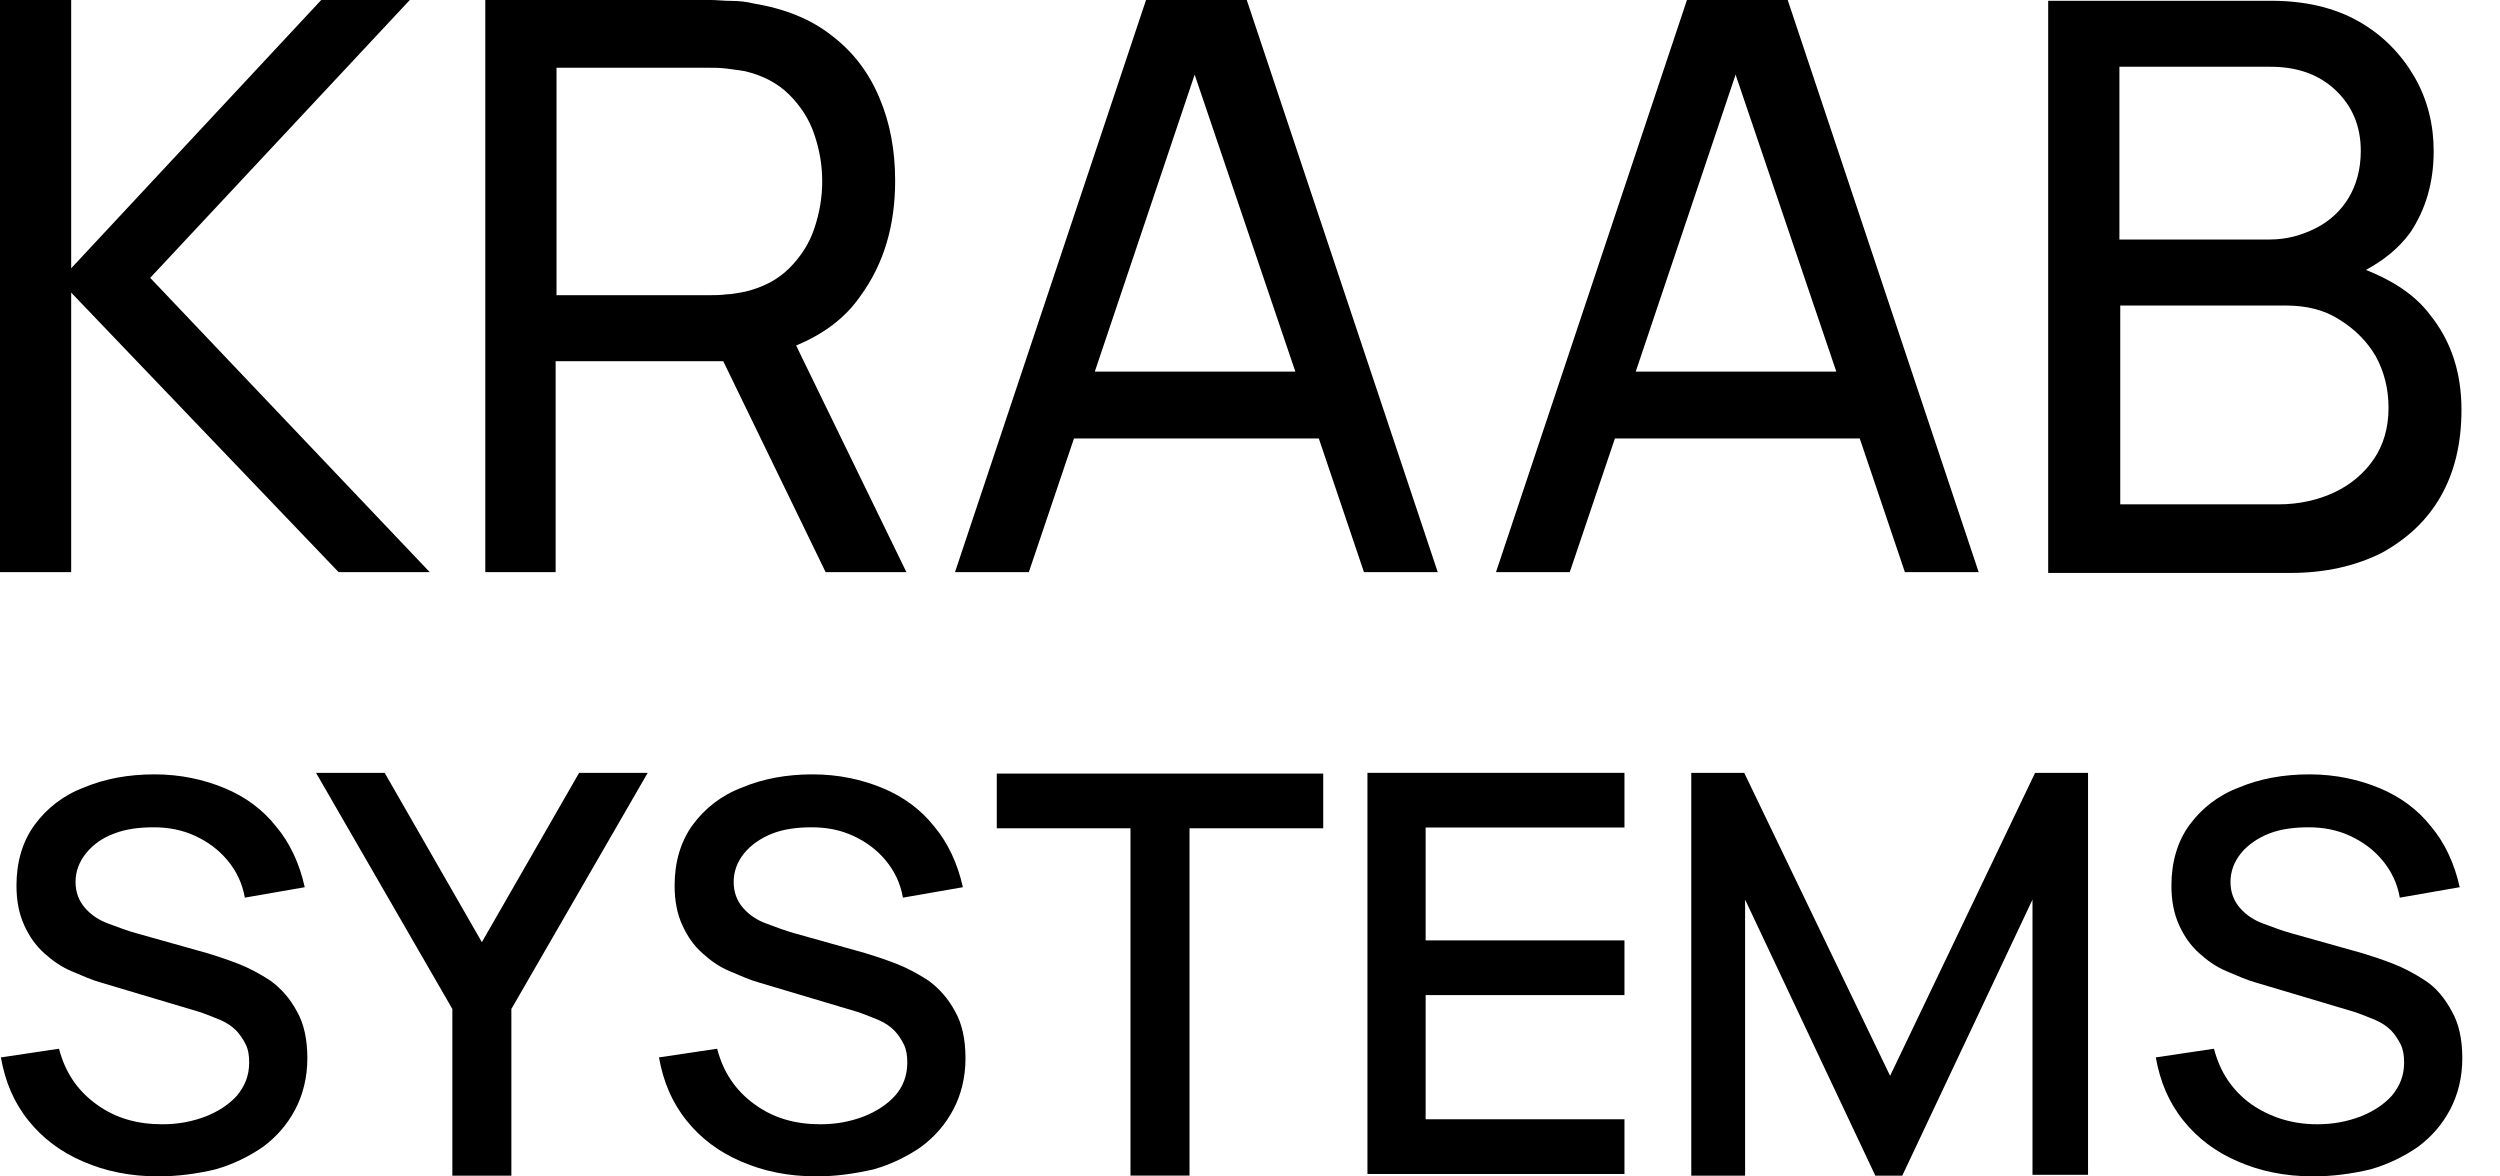 <?xml version="1.0" encoding="UTF-8"?> <svg xmlns="http://www.w3.org/2000/svg" width="51" height="24" viewBox="0 0 51 24" fill="none"><path d="M8.36 0H6.553L1.452 5.473V0H0V11.672H1.452V5.969L6.908 11.672H8.767L3.064 5.668L8.36 0Z" fill="black"></path><path d="M17.552 6.04C18.03 5.384 18.261 4.605 18.261 3.684C18.261 3.064 18.154 2.497 17.942 2.001C17.729 1.488 17.41 1.063 16.968 0.726C16.542 0.39 16.011 0.177 15.373 0.071C15.232 0.035 15.072 0.018 14.913 0.018C14.754 0.018 14.63 0 14.505 0H9.9V11.672H11.335V7.368H14.754L16.843 11.672H18.491L16.241 7.049C16.79 6.819 17.233 6.5 17.552 6.04ZM11.353 5.987V1.382H14.47C14.576 1.382 14.683 1.382 14.824 1.399C14.966 1.417 15.09 1.435 15.196 1.452C15.568 1.541 15.869 1.7 16.1 1.931C16.33 2.161 16.507 2.427 16.613 2.745C16.72 3.064 16.773 3.365 16.773 3.702C16.773 4.021 16.72 4.339 16.613 4.658C16.507 4.977 16.33 5.243 16.1 5.473C15.869 5.703 15.568 5.863 15.196 5.951C15.072 5.969 14.948 6.004 14.824 6.004C14.7 6.022 14.576 6.022 14.47 6.022H11.353V5.987Z" fill="black"></path><path d="M23.379 0L19.482 11.672H20.988L21.909 8.945H26.904L27.825 11.672H29.33L25.434 0H23.379ZM22.334 7.581L24.371 1.523L26.425 7.581H22.334Z" fill="black"></path><path d="M34.414 0L30.518 11.672H32.023L32.944 8.945H37.939L38.86 11.672H40.365L36.469 0H34.414ZM33.369 7.581L35.406 1.523L37.461 7.581H33.369Z" fill="black"></path><path d="M49.577 6.427C49.258 6.002 48.797 5.719 48.266 5.506C48.62 5.312 48.921 5.081 49.169 4.745C49.488 4.267 49.647 3.717 49.647 3.08C49.647 2.548 49.523 2.035 49.258 1.574C48.992 1.114 48.62 0.724 48.124 0.441C47.628 0.157 47.026 0.016 46.335 0.016H41.783V11.688H46.725C47.433 11.688 48.053 11.546 48.585 11.28C49.098 10.997 49.506 10.625 49.789 10.129C50.072 9.633 50.214 9.049 50.214 8.358C50.214 7.596 50.002 6.959 49.577 6.427ZM43.253 1.362H46.318C46.867 1.362 47.309 1.521 47.646 1.84C47.982 2.159 48.16 2.566 48.16 3.08C48.16 3.452 48.071 3.771 47.912 4.036C47.752 4.302 47.522 4.514 47.239 4.656C46.955 4.798 46.654 4.886 46.3 4.886H43.236V1.362H43.253ZM48.425 9.368C48.23 9.651 47.965 9.881 47.628 10.041C47.292 10.2 46.902 10.289 46.477 10.289H43.253V6.233H46.636C47.044 6.233 47.416 6.321 47.717 6.516C48.036 6.711 48.283 6.959 48.461 7.26C48.638 7.579 48.726 7.933 48.726 8.323C48.726 8.73 48.62 9.084 48.425 9.368Z" fill="black"></path><path d="M3.223 23.998C2.657 23.998 2.143 23.891 1.7 23.697C1.24 23.502 0.868 23.218 0.584 22.864C0.283 22.492 0.106 22.067 0.018 21.571L1.204 21.394C1.328 21.872 1.576 22.244 1.966 22.527C2.356 22.811 2.798 22.935 3.312 22.935C3.631 22.935 3.914 22.882 4.198 22.775C4.463 22.669 4.676 22.527 4.835 22.35C4.995 22.155 5.083 21.943 5.083 21.677C5.083 21.536 5.066 21.412 5.012 21.305C4.959 21.199 4.888 21.093 4.818 21.022C4.729 20.933 4.623 20.863 4.499 20.809C4.375 20.756 4.233 20.703 4.091 20.65L2.072 20.048C1.877 19.995 1.683 19.906 1.47 19.817C1.257 19.729 1.08 19.605 0.903 19.446C0.726 19.286 0.602 19.109 0.496 18.879C0.39 18.648 0.336 18.383 0.336 18.064C0.336 17.586 0.46 17.161 0.708 16.824C0.956 16.488 1.293 16.222 1.718 16.063C2.143 15.885 2.621 15.797 3.153 15.797C3.684 15.797 4.162 15.903 4.587 16.08C5.012 16.257 5.367 16.523 5.632 16.86C5.916 17.196 6.111 17.621 6.217 18.099L4.995 18.312C4.942 18.011 4.818 17.763 4.64 17.55C4.463 17.338 4.251 17.178 3.985 17.054C3.719 16.93 3.436 16.877 3.135 16.877C2.834 16.877 2.568 16.913 2.338 17.001C2.09 17.09 1.895 17.232 1.753 17.409C1.612 17.586 1.541 17.781 1.541 17.993C1.541 18.206 1.612 18.383 1.736 18.524C1.86 18.666 2.019 18.773 2.214 18.843C2.409 18.914 2.586 18.985 2.781 19.038L4.233 19.446C4.41 19.499 4.623 19.57 4.853 19.658C5.083 19.747 5.313 19.871 5.526 20.012C5.739 20.172 5.916 20.367 6.057 20.632C6.199 20.88 6.27 21.199 6.27 21.589C6.27 21.978 6.181 22.333 6.022 22.634C5.863 22.935 5.65 23.183 5.367 23.395C5.083 23.59 4.764 23.75 4.392 23.856C4.021 23.944 3.631 23.998 3.223 23.998Z" fill="black"></path><path d="M9.228 23.984V20.583L6.447 15.766H7.847L9.83 19.22L11.814 15.766H13.213L10.432 20.583V23.984H9.228Z" fill="black"></path><path d="M16.649 23.998C16.082 23.998 15.569 23.891 15.126 23.697C14.665 23.502 14.293 23.218 14.01 22.864C13.709 22.492 13.532 22.067 13.443 21.571L14.63 21.394C14.754 21.872 15.002 22.244 15.392 22.527C15.781 22.811 16.224 22.935 16.738 22.935C17.057 22.935 17.34 22.882 17.623 22.775C17.889 22.669 18.102 22.527 18.261 22.35C18.42 22.173 18.509 21.943 18.509 21.677C18.509 21.536 18.491 21.412 18.438 21.305C18.385 21.199 18.314 21.093 18.243 21.022C18.155 20.933 18.049 20.863 17.924 20.809C17.8 20.756 17.659 20.703 17.517 20.65L15.498 20.048C15.303 19.995 15.108 19.906 14.896 19.817C14.683 19.729 14.506 19.605 14.329 19.446C14.152 19.286 14.028 19.109 13.922 18.879C13.815 18.648 13.762 18.383 13.762 18.064C13.762 17.586 13.886 17.161 14.134 16.824C14.382 16.488 14.719 16.222 15.144 16.063C15.569 15.885 16.047 15.797 16.578 15.797C17.11 15.797 17.588 15.903 18.013 16.08C18.438 16.257 18.792 16.523 19.058 16.86C19.341 17.196 19.536 17.621 19.643 18.099L18.42 18.312C18.367 18.011 18.243 17.763 18.066 17.55C17.889 17.338 17.677 17.178 17.411 17.054C17.145 16.93 16.862 16.877 16.561 16.877C16.26 16.877 15.994 16.913 15.764 17.001C15.533 17.09 15.321 17.232 15.179 17.409C15.037 17.586 14.967 17.781 14.967 17.993C14.967 18.206 15.037 18.383 15.161 18.524C15.285 18.666 15.445 18.773 15.64 18.843C15.835 18.914 16.012 18.985 16.206 19.038L17.659 19.446C17.836 19.499 18.049 19.57 18.279 19.658C18.509 19.747 18.739 19.871 18.952 20.012C19.164 20.172 19.341 20.367 19.483 20.632C19.625 20.88 19.696 21.199 19.696 21.589C19.696 21.978 19.607 22.333 19.448 22.634C19.288 22.935 19.076 23.183 18.792 23.395C18.509 23.59 18.19 23.75 17.818 23.856C17.429 23.944 17.057 23.998 16.649 23.998Z" fill="black"></path><path d="M23.062 23.982V16.897H20.334V15.781H26.994V16.897H24.266V23.982H23.062Z" fill="black"></path><path d="M27.896 23.984V15.766H33.139V16.881H29.083V19.184H33.139V20.3H29.083V22.833H33.139V23.949H27.896V23.984Z" fill="black"></path><path d="M34.502 23.984V15.766H35.582L38.558 21.947L41.516 15.766H42.596V23.966H41.463V18.352L38.806 23.984H38.257L35.6 18.352V23.984H34.502Z" fill="black"></path><path d="M47.184 23.998C46.618 23.998 46.104 23.891 45.661 23.697C45.201 23.502 44.829 23.218 44.545 22.864C44.244 22.492 44.067 22.067 43.978 21.571L45.165 21.394C45.289 21.872 45.537 22.244 45.927 22.527C46.316 22.793 46.759 22.935 47.273 22.935C47.592 22.935 47.875 22.882 48.159 22.775C48.424 22.669 48.637 22.527 48.796 22.35C48.956 22.155 49.044 21.943 49.044 21.677C49.044 21.536 49.026 21.412 48.973 21.305C48.92 21.199 48.849 21.093 48.779 21.022C48.69 20.933 48.584 20.863 48.46 20.809C48.336 20.756 48.194 20.703 48.052 20.65L46.033 20.048C45.838 19.995 45.643 19.906 45.431 19.817C45.218 19.729 45.041 19.605 44.864 19.446C44.687 19.286 44.563 19.109 44.457 18.879C44.35 18.648 44.297 18.383 44.297 18.064C44.297 17.586 44.421 17.161 44.669 16.824C44.917 16.488 45.254 16.222 45.679 16.063C46.104 15.885 46.582 15.797 47.114 15.797C47.645 15.797 48.123 15.903 48.548 16.08C48.973 16.257 49.328 16.523 49.593 16.86C49.877 17.196 50.072 17.621 50.178 18.099L48.956 18.312C48.903 18.011 48.779 17.763 48.601 17.55C48.424 17.338 48.212 17.178 47.946 17.054C47.68 16.93 47.397 16.877 47.096 16.877C46.795 16.877 46.529 16.913 46.299 17.001C46.069 17.09 45.856 17.232 45.714 17.409C45.573 17.586 45.502 17.781 45.502 17.993C45.502 18.206 45.573 18.383 45.697 18.524C45.821 18.666 45.98 18.773 46.175 18.843C46.37 18.914 46.547 18.985 46.742 19.038L48.194 19.446C48.371 19.499 48.584 19.57 48.814 19.658C49.044 19.747 49.274 19.871 49.487 20.012C49.7 20.154 49.877 20.367 50.018 20.632C50.16 20.88 50.231 21.199 50.231 21.589C50.231 21.978 50.142 22.333 49.983 22.634C49.824 22.935 49.611 23.183 49.328 23.395C49.044 23.59 48.725 23.75 48.353 23.856C47.981 23.944 47.592 23.998 47.184 23.998Z" fill="black"></path></svg> 